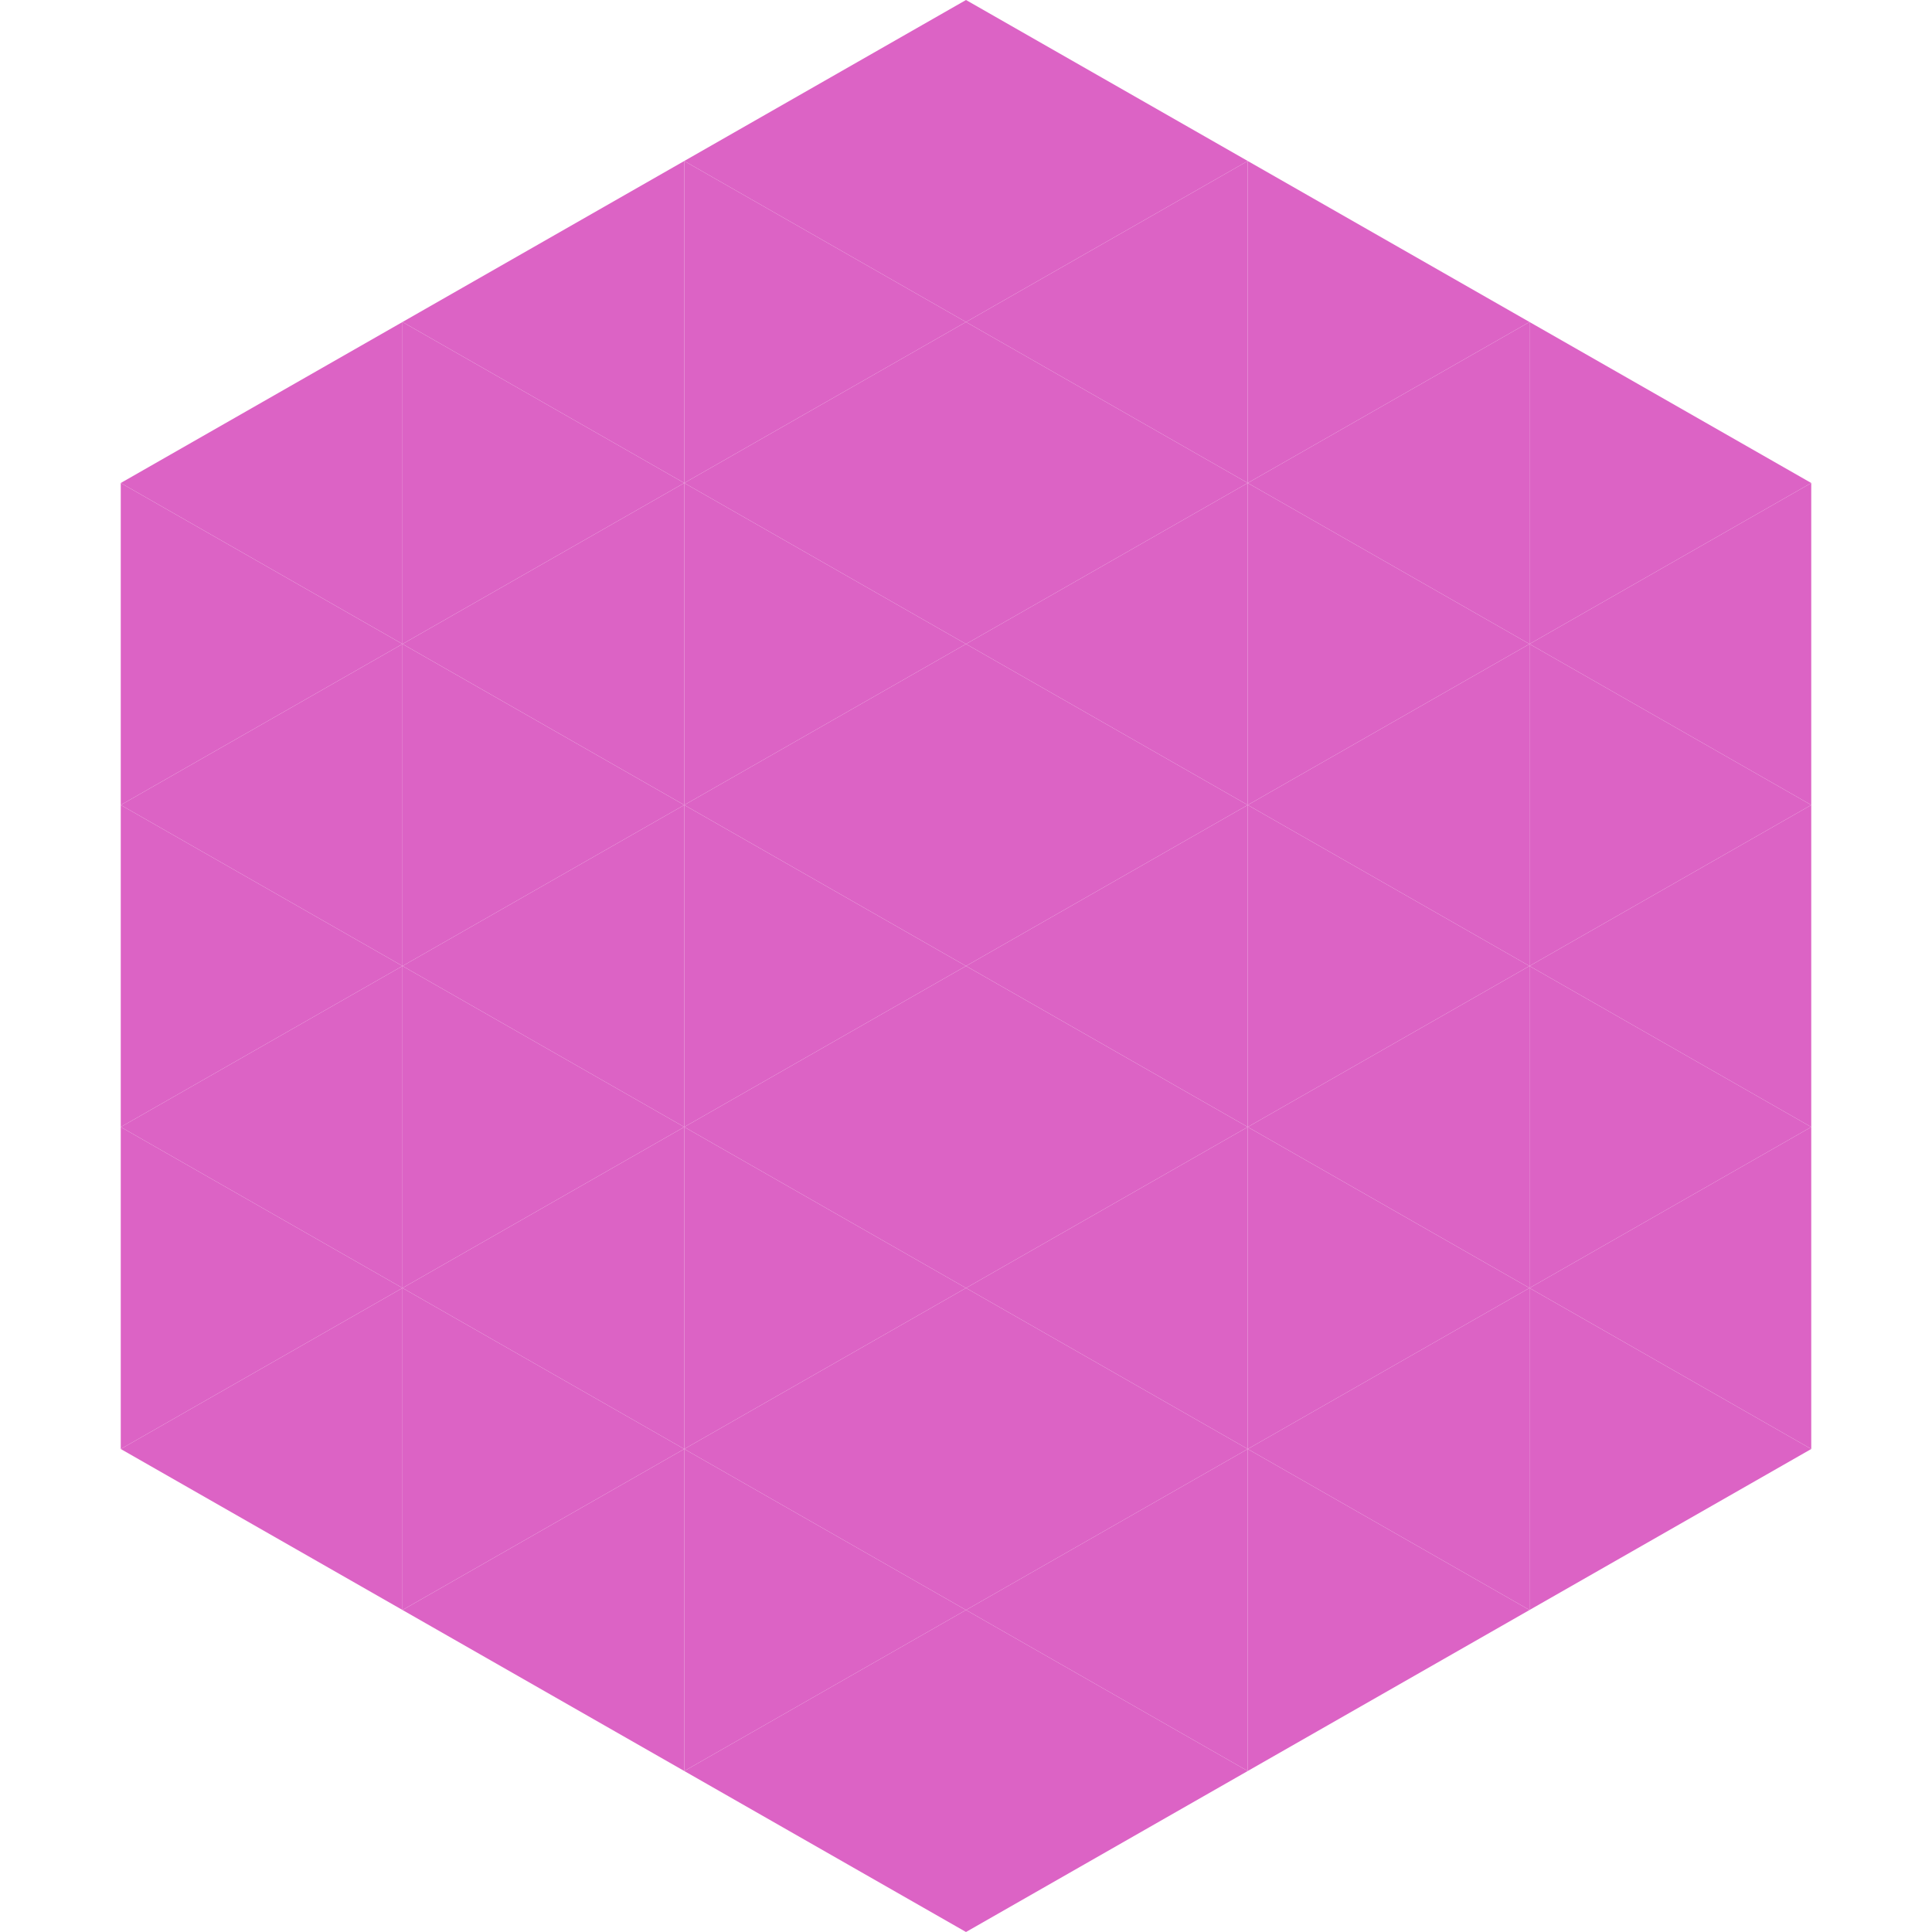 <?xml version="1.0"?>
<!-- Generated by SVGo -->
<svg width="240" height="240"
     xmlns="http://www.w3.org/2000/svg"
     xmlns:xlink="http://www.w3.org/1999/xlink">
<polygon points="50,40 15,60 50,80" style="fill:rgb(220,99,197)" />
<polygon points="190,40 225,60 190,80" style="fill:rgb(220,99,197)" />
<polygon points="15,60 50,80 15,100" style="fill:rgb(220,99,197)" />
<polygon points="225,60 190,80 225,100" style="fill:rgb(220,99,197)" />
<polygon points="50,80 15,100 50,120" style="fill:rgb(220,99,197)" />
<polygon points="190,80 225,100 190,120" style="fill:rgb(220,99,197)" />
<polygon points="15,100 50,120 15,140" style="fill:rgb(220,99,197)" />
<polygon points="225,100 190,120 225,140" style="fill:rgb(220,99,197)" />
<polygon points="50,120 15,140 50,160" style="fill:rgb(220,99,197)" />
<polygon points="190,120 225,140 190,160" style="fill:rgb(220,99,197)" />
<polygon points="15,140 50,160 15,180" style="fill:rgb(220,99,197)" />
<polygon points="225,140 190,160 225,180" style="fill:rgb(220,99,197)" />
<polygon points="50,160 15,180 50,200" style="fill:rgb(220,99,197)" />
<polygon points="190,160 225,180 190,200" style="fill:rgb(220,99,197)" />
<polygon points="15,180 50,200 15,220" style="fill:rgb(255,255,255); fill-opacity:0" />
<polygon points="225,180 190,200 225,220" style="fill:rgb(255,255,255); fill-opacity:0" />
<polygon points="50,0 85,20 50,40" style="fill:rgb(255,255,255); fill-opacity:0" />
<polygon points="190,0 155,20 190,40" style="fill:rgb(255,255,255); fill-opacity:0" />
<polygon points="85,20 50,40 85,60" style="fill:rgb(220,99,197)" />
<polygon points="155,20 190,40 155,60" style="fill:rgb(220,99,197)" />
<polygon points="50,40 85,60 50,80" style="fill:rgb(220,99,197)" />
<polygon points="190,40 155,60 190,80" style="fill:rgb(220,99,197)" />
<polygon points="85,60 50,80 85,100" style="fill:rgb(220,99,197)" />
<polygon points="155,60 190,80 155,100" style="fill:rgb(220,99,197)" />
<polygon points="50,80 85,100 50,120" style="fill:rgb(220,99,197)" />
<polygon points="190,80 155,100 190,120" style="fill:rgb(220,99,197)" />
<polygon points="85,100 50,120 85,140" style="fill:rgb(220,99,197)" />
<polygon points="155,100 190,120 155,140" style="fill:rgb(220,99,197)" />
<polygon points="50,120 85,140 50,160" style="fill:rgb(220,99,197)" />
<polygon points="190,120 155,140 190,160" style="fill:rgb(220,99,197)" />
<polygon points="85,140 50,160 85,180" style="fill:rgb(220,99,197)" />
<polygon points="155,140 190,160 155,180" style="fill:rgb(220,99,197)" />
<polygon points="50,160 85,180 50,200" style="fill:rgb(220,99,197)" />
<polygon points="190,160 155,180 190,200" style="fill:rgb(220,99,197)" />
<polygon points="85,180 50,200 85,220" style="fill:rgb(220,99,197)" />
<polygon points="155,180 190,200 155,220" style="fill:rgb(220,99,197)" />
<polygon points="120,0 85,20 120,40" style="fill:rgb(220,99,197)" />
<polygon points="120,0 155,20 120,40" style="fill:rgb(220,99,197)" />
<polygon points="85,20 120,40 85,60" style="fill:rgb(220,99,197)" />
<polygon points="155,20 120,40 155,60" style="fill:rgb(220,99,197)" />
<polygon points="120,40 85,60 120,80" style="fill:rgb(220,99,197)" />
<polygon points="120,40 155,60 120,80" style="fill:rgb(220,99,197)" />
<polygon points="85,60 120,80 85,100" style="fill:rgb(220,99,197)" />
<polygon points="155,60 120,80 155,100" style="fill:rgb(220,99,197)" />
<polygon points="120,80 85,100 120,120" style="fill:rgb(220,99,197)" />
<polygon points="120,80 155,100 120,120" style="fill:rgb(220,99,197)" />
<polygon points="85,100 120,120 85,140" style="fill:rgb(220,99,197)" />
<polygon points="155,100 120,120 155,140" style="fill:rgb(220,99,197)" />
<polygon points="120,120 85,140 120,160" style="fill:rgb(220,99,197)" />
<polygon points="120,120 155,140 120,160" style="fill:rgb(220,99,197)" />
<polygon points="85,140 120,160 85,180" style="fill:rgb(220,99,197)" />
<polygon points="155,140 120,160 155,180" style="fill:rgb(220,99,197)" />
<polygon points="120,160 85,180 120,200" style="fill:rgb(220,99,197)" />
<polygon points="120,160 155,180 120,200" style="fill:rgb(220,99,197)" />
<polygon points="85,180 120,200 85,220" style="fill:rgb(220,99,197)" />
<polygon points="155,180 120,200 155,220" style="fill:rgb(220,99,197)" />
<polygon points="120,200 85,220 120,240" style="fill:rgb(220,99,197)" />
<polygon points="120,200 155,220 120,240" style="fill:rgb(220,99,197)" />
<polygon points="85,220 120,240 85,260" style="fill:rgb(255,255,255); fill-opacity:0" />
<polygon points="155,220 120,240 155,260" style="fill:rgb(255,255,255); fill-opacity:0" />
</svg>
